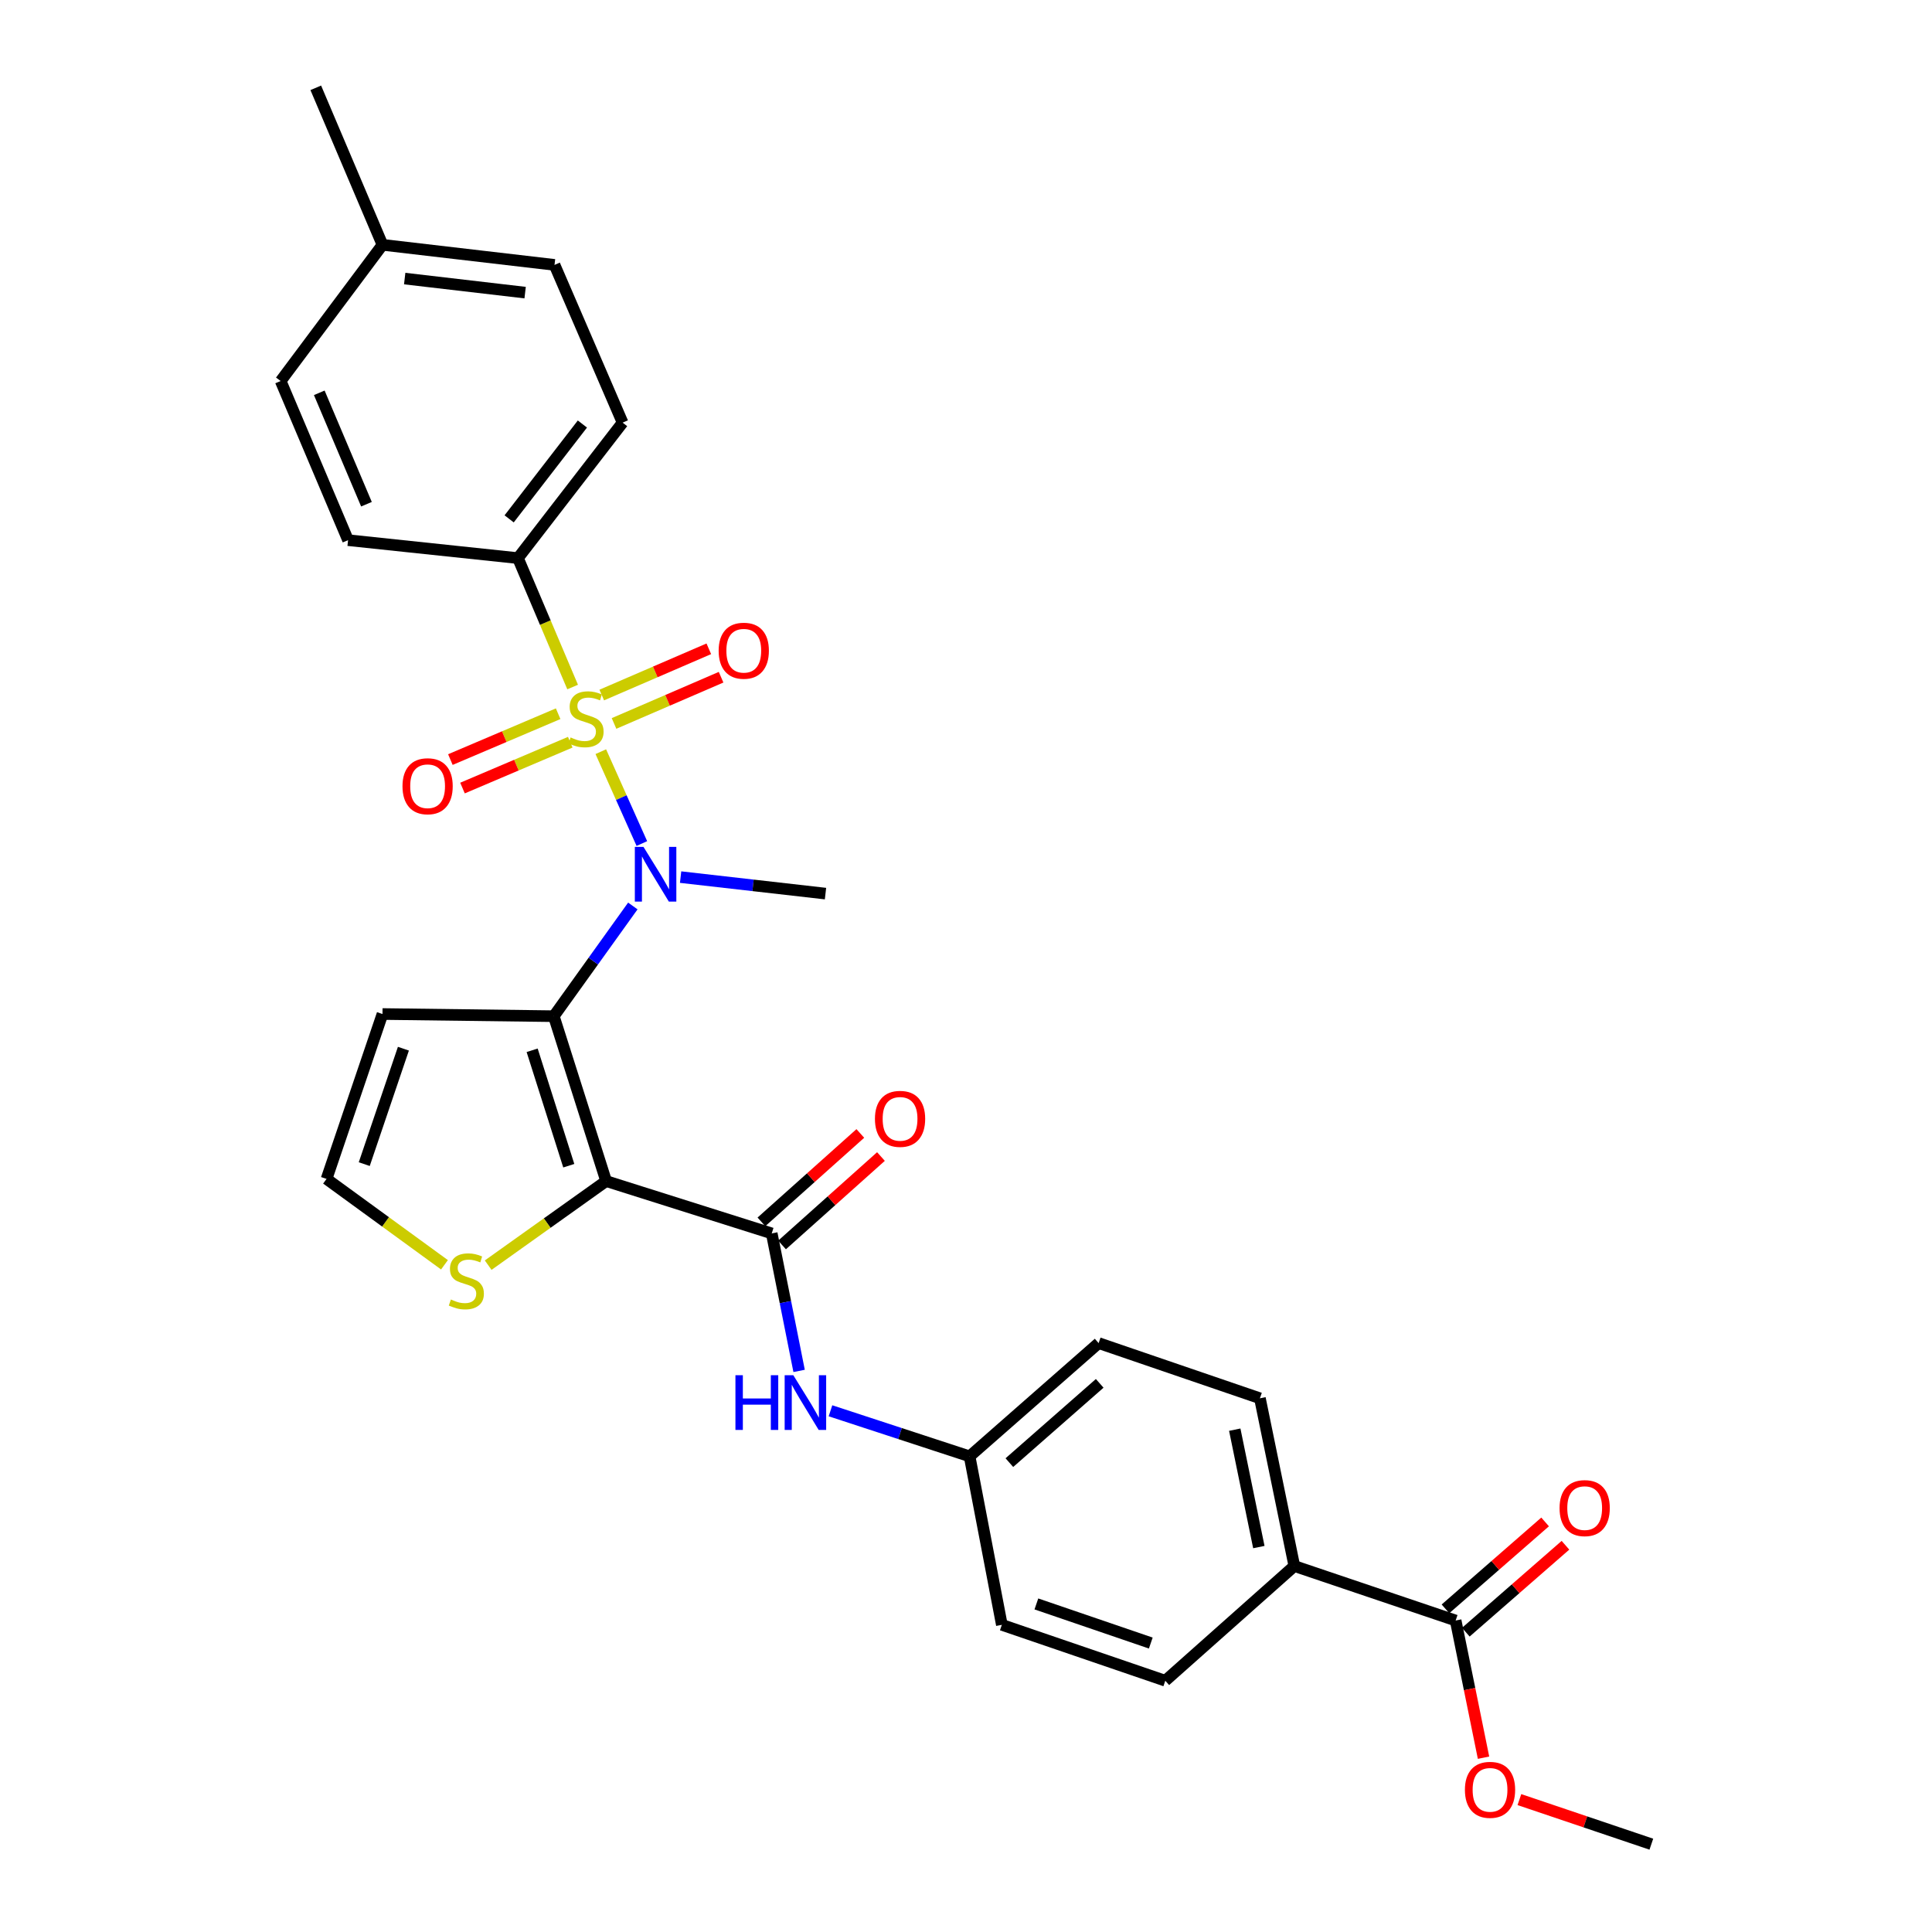 <?xml version='1.0' encoding='iso-8859-1'?>
<svg version='1.1' baseProfile='full'
              xmlns='http://www.w3.org/2000/svg'
                      xmlns:rdkit='http://www.rdkit.org/xml'
                      xmlns:xlink='http://www.w3.org/1999/xlink'
                  xml:space='preserve'
width='1000px' height='1000px' viewBox='0 0 1000 1000'>
<!-- END OF HEADER -->
<rect style='opacity:1.0;fill:#FFFFFF;stroke:none' width='1000' height='1000' x='0' y='0'> </rect>
<path class='bond-2' d='M 310.974,389.069 L 321.6,412.843' style='fill:none;fill-rule:evenodd;stroke:#CCCC00;stroke-width:6px;stroke-linecap:butt;stroke-linejoin:miter;stroke-opacity:1' />
<path class='bond-2' d='M 321.6,412.843 L 332.225,436.617' style='fill:none;fill-rule:evenodd;stroke:#0000FF;stroke-width:6px;stroke-linecap:butt;stroke-linejoin:miter;stroke-opacity:1' />
<path class='bond-6' d='M 296.393,355.607 L 282.243,322.244' style='fill:none;fill-rule:evenodd;stroke:#CCCC00;stroke-width:6px;stroke-linecap:butt;stroke-linejoin:miter;stroke-opacity:1' />
<path class='bond-6' d='M 282.243,322.244 L 268.094,288.881' style='fill:none;fill-rule:evenodd;stroke:#000000;stroke-width:6px;stroke-linecap:butt;stroke-linejoin:miter;stroke-opacity:1' />
<path class='bond-9' d='M 288.893,369.422 L 261.004,381.287' style='fill:none;fill-rule:evenodd;stroke:#CCCC00;stroke-width:6px;stroke-linecap:butt;stroke-linejoin:miter;stroke-opacity:1' />
<path class='bond-9' d='M 261.004,381.287 L 233.114,393.152' style='fill:none;fill-rule:evenodd;stroke:#FF0000;stroke-width:6px;stroke-linecap:butt;stroke-linejoin:miter;stroke-opacity:1' />
<path class='bond-9' d='M 295.167,384.167 L 267.277,396.032' style='fill:none;fill-rule:evenodd;stroke:#CCCC00;stroke-width:6px;stroke-linecap:butt;stroke-linejoin:miter;stroke-opacity:1' />
<path class='bond-9' d='M 267.277,396.032 L 239.387,407.897' style='fill:none;fill-rule:evenodd;stroke:#FF0000;stroke-width:6px;stroke-linecap:butt;stroke-linejoin:miter;stroke-opacity:1' />
<path class='bond-10' d='M 317.818,374.459 L 345.526,362.493' style='fill:none;fill-rule:evenodd;stroke:#CCCC00;stroke-width:6px;stroke-linecap:butt;stroke-linejoin:miter;stroke-opacity:1' />
<path class='bond-10' d='M 345.526,362.493 L 373.234,350.527' style='fill:none;fill-rule:evenodd;stroke:#FF0000;stroke-width:6px;stroke-linecap:butt;stroke-linejoin:miter;stroke-opacity:1' />
<path class='bond-10' d='M 311.465,359.747 L 339.173,347.782' style='fill:none;fill-rule:evenodd;stroke:#CCCC00;stroke-width:6px;stroke-linecap:butt;stroke-linejoin:miter;stroke-opacity:1' />
<path class='bond-10' d='M 339.173,347.782 L 366.881,335.816' style='fill:none;fill-rule:evenodd;stroke:#FF0000;stroke-width:6px;stroke-linecap:butt;stroke-linejoin:miter;stroke-opacity:1' />
<path class='bond-0' d='M 313.736,611.324 L 286.646,525.977' style='fill:none;fill-rule:evenodd;stroke:#000000;stroke-width:6px;stroke-linecap:butt;stroke-linejoin:miter;stroke-opacity:1' />
<path class='bond-0' d='M 294.399,603.37 L 275.436,543.627' style='fill:none;fill-rule:evenodd;stroke:#000000;stroke-width:6px;stroke-linecap:butt;stroke-linejoin:miter;stroke-opacity:1' />
<path class='bond-3' d='M 313.736,611.324 L 399.448,638.414' style='fill:none;fill-rule:evenodd;stroke:#000000;stroke-width:6px;stroke-linecap:butt;stroke-linejoin:miter;stroke-opacity:1' />
<path class='bond-4' d='M 313.736,611.324 L 283.207,633.082' style='fill:none;fill-rule:evenodd;stroke:#000000;stroke-width:6px;stroke-linecap:butt;stroke-linejoin:miter;stroke-opacity:1' />
<path class='bond-4' d='M 283.207,633.082 L 252.679,654.841' style='fill:none;fill-rule:evenodd;stroke:#CCCC00;stroke-width:6px;stroke-linecap:butt;stroke-linejoin:miter;stroke-opacity:1' />
<path class='bond-1' d='M 286.646,525.977 L 307.1,497.456' style='fill:none;fill-rule:evenodd;stroke:#000000;stroke-width:6px;stroke-linecap:butt;stroke-linejoin:miter;stroke-opacity:1' />
<path class='bond-1' d='M 307.1,497.456 L 327.554,468.935' style='fill:none;fill-rule:evenodd;stroke:#0000FF;stroke-width:6px;stroke-linecap:butt;stroke-linejoin:miter;stroke-opacity:1' />
<path class='bond-5' d='M 286.646,525.977 L 197.97,524.855' style='fill:none;fill-rule:evenodd;stroke:#000000;stroke-width:6px;stroke-linecap:butt;stroke-linejoin:miter;stroke-opacity:1' />
<path class='bond-21' d='M 352.283,453.99 L 389.78,458.26' style='fill:none;fill-rule:evenodd;stroke:#0000FF;stroke-width:6px;stroke-linecap:butt;stroke-linejoin:miter;stroke-opacity:1' />
<path class='bond-21' d='M 389.78,458.26 L 427.277,462.53' style='fill:none;fill-rule:evenodd;stroke:#000000;stroke-width:6px;stroke-linecap:butt;stroke-linejoin:miter;stroke-opacity:1' />
<path class='bond-7' d='M 399.448,638.414 L 406.532,673.995' style='fill:none;fill-rule:evenodd;stroke:#000000;stroke-width:6px;stroke-linecap:butt;stroke-linejoin:miter;stroke-opacity:1' />
<path class='bond-7' d='M 406.532,673.995 L 413.615,709.577' style='fill:none;fill-rule:evenodd;stroke:#0000FF;stroke-width:6px;stroke-linecap:butt;stroke-linejoin:miter;stroke-opacity:1' />
<path class='bond-13' d='M 404.788,644.387 L 430.384,621.504' style='fill:none;fill-rule:evenodd;stroke:#000000;stroke-width:6px;stroke-linecap:butt;stroke-linejoin:miter;stroke-opacity:1' />
<path class='bond-13' d='M 430.384,621.504 L 455.981,598.621' style='fill:none;fill-rule:evenodd;stroke:#FF0000;stroke-width:6px;stroke-linecap:butt;stroke-linejoin:miter;stroke-opacity:1' />
<path class='bond-13' d='M 394.108,632.441 L 419.705,609.558' style='fill:none;fill-rule:evenodd;stroke:#000000;stroke-width:6px;stroke-linecap:butt;stroke-linejoin:miter;stroke-opacity:1' />
<path class='bond-13' d='M 419.705,609.558 L 445.301,586.675' style='fill:none;fill-rule:evenodd;stroke:#FF0000;stroke-width:6px;stroke-linecap:butt;stroke-linejoin:miter;stroke-opacity:1' />
<path class='bond-30' d='M 230.06,654.653 L 199.54,632.428' style='fill:none;fill-rule:evenodd;stroke:#CCCC00;stroke-width:6px;stroke-linecap:butt;stroke-linejoin:miter;stroke-opacity:1' />
<path class='bond-30' d='M 199.54,632.428 L 169.019,610.202' style='fill:none;fill-rule:evenodd;stroke:#000000;stroke-width:6px;stroke-linecap:butt;stroke-linejoin:miter;stroke-opacity:1' />
<path class='bond-11' d='M 197.97,524.855 L 169.019,610.202' style='fill:none;fill-rule:evenodd;stroke:#000000;stroke-width:6px;stroke-linecap:butt;stroke-linejoin:miter;stroke-opacity:1' />
<path class='bond-11' d='M 208.802,542.805 L 188.537,602.548' style='fill:none;fill-rule:evenodd;stroke:#000000;stroke-width:6px;stroke-linecap:butt;stroke-linejoin:miter;stroke-opacity:1' />
<path class='bond-15' d='M 268.094,288.881 L 322.256,218.748' style='fill:none;fill-rule:evenodd;stroke:#000000;stroke-width:6px;stroke-linecap:butt;stroke-linejoin:miter;stroke-opacity:1' />
<path class='bond-15' d='M 263.535,268.566 L 301.449,219.473' style='fill:none;fill-rule:evenodd;stroke:#000000;stroke-width:6px;stroke-linecap:butt;stroke-linejoin:miter;stroke-opacity:1' />
<path class='bond-16' d='M 268.094,288.881 L 180.156,279.587' style='fill:none;fill-rule:evenodd;stroke:#000000;stroke-width:6px;stroke-linecap:butt;stroke-linejoin:miter;stroke-opacity:1' />
<path class='bond-17' d='M 429.854,730.219 L 465.857,742.013' style='fill:none;fill-rule:evenodd;stroke:#0000FF;stroke-width:6px;stroke-linecap:butt;stroke-linejoin:miter;stroke-opacity:1' />
<path class='bond-17' d='M 465.857,742.013 L 501.861,753.806' style='fill:none;fill-rule:evenodd;stroke:#000000;stroke-width:6px;stroke-linecap:butt;stroke-linejoin:miter;stroke-opacity:1' />
<path class='bond-8' d='M 753.441,838.779 L 669.946,810.568' style='fill:none;fill-rule:evenodd;stroke:#000000;stroke-width:6px;stroke-linecap:butt;stroke-linejoin:miter;stroke-opacity:1' />
<path class='bond-14' d='M 758.708,844.817 L 784.493,822.321' style='fill:none;fill-rule:evenodd;stroke:#000000;stroke-width:6px;stroke-linecap:butt;stroke-linejoin:miter;stroke-opacity:1' />
<path class='bond-14' d='M 784.493,822.321 L 810.278,799.825' style='fill:none;fill-rule:evenodd;stroke:#FF0000;stroke-width:6px;stroke-linecap:butt;stroke-linejoin:miter;stroke-opacity:1' />
<path class='bond-14' d='M 748.174,832.742 L 773.959,810.246' style='fill:none;fill-rule:evenodd;stroke:#000000;stroke-width:6px;stroke-linecap:butt;stroke-linejoin:miter;stroke-opacity:1' />
<path class='bond-14' d='M 773.959,810.246 L 799.744,787.751' style='fill:none;fill-rule:evenodd;stroke:#FF0000;stroke-width:6px;stroke-linecap:butt;stroke-linejoin:miter;stroke-opacity:1' />
<path class='bond-20' d='M 753.441,838.779 L 760.657,874.28' style='fill:none;fill-rule:evenodd;stroke:#000000;stroke-width:6px;stroke-linecap:butt;stroke-linejoin:miter;stroke-opacity:1' />
<path class='bond-20' d='M 760.657,874.28 L 767.872,909.78' style='fill:none;fill-rule:evenodd;stroke:#FF0000;stroke-width:6px;stroke-linecap:butt;stroke-linejoin:miter;stroke-opacity:1' />
<path class='bond-12' d='M 669.946,810.568 L 652.132,723.752' style='fill:none;fill-rule:evenodd;stroke:#000000;stroke-width:6px;stroke-linecap:butt;stroke-linejoin:miter;stroke-opacity:1' />
<path class='bond-12' d='M 651.577,800.766 L 639.107,739.995' style='fill:none;fill-rule:evenodd;stroke:#000000;stroke-width:6px;stroke-linecap:butt;stroke-linejoin:miter;stroke-opacity:1' />
<path class='bond-31' d='M 669.946,810.568 L 603.152,869.946' style='fill:none;fill-rule:evenodd;stroke:#000000;stroke-width:6px;stroke-linecap:butt;stroke-linejoin:miter;stroke-opacity:1' />
<path class='bond-25' d='M 322.256,218.748 L 287.02,137.104' style='fill:none;fill-rule:evenodd;stroke:#000000;stroke-width:6px;stroke-linecap:butt;stroke-linejoin:miter;stroke-opacity:1' />
<path class='bond-24' d='M 180.156,279.587 L 145.268,197.213' style='fill:none;fill-rule:evenodd;stroke:#000000;stroke-width:6px;stroke-linecap:butt;stroke-linejoin:miter;stroke-opacity:1' />
<path class='bond-24' d='M 189.678,260.981 L 165.256,203.32' style='fill:none;fill-rule:evenodd;stroke:#000000;stroke-width:6px;stroke-linecap:butt;stroke-linejoin:miter;stroke-opacity:1' />
<path class='bond-22' d='M 501.861,753.806 L 518.553,841.014' style='fill:none;fill-rule:evenodd;stroke:#000000;stroke-width:6px;stroke-linecap:butt;stroke-linejoin:miter;stroke-opacity:1' />
<path class='bond-23' d='M 501.861,753.806 L 568.655,695.184' style='fill:none;fill-rule:evenodd;stroke:#000000;stroke-width:6px;stroke-linecap:butt;stroke-linejoin:miter;stroke-opacity:1' />
<path class='bond-23' d='M 522.45,757.057 L 569.206,716.021' style='fill:none;fill-rule:evenodd;stroke:#000000;stroke-width:6px;stroke-linecap:butt;stroke-linejoin:miter;stroke-opacity:1' />
<path class='bond-18' d='M 603.152,869.946 L 518.553,841.014' style='fill:none;fill-rule:evenodd;stroke:#000000;stroke-width:6px;stroke-linecap:butt;stroke-linejoin:miter;stroke-opacity:1' />
<path class='bond-18' d='M 595.647,850.444 L 536.428,830.192' style='fill:none;fill-rule:evenodd;stroke:#000000;stroke-width:6px;stroke-linecap:butt;stroke-linejoin:miter;stroke-opacity:1' />
<path class='bond-19' d='M 652.132,723.752 L 568.655,695.184' style='fill:none;fill-rule:evenodd;stroke:#000000;stroke-width:6px;stroke-linecap:butt;stroke-linejoin:miter;stroke-opacity:1' />
<path class='bond-28' d='M 786.44,931.471 L 820.586,943.008' style='fill:none;fill-rule:evenodd;stroke:#FF0000;stroke-width:6px;stroke-linecap:butt;stroke-linejoin:miter;stroke-opacity:1' />
<path class='bond-28' d='M 820.586,943.008 L 854.732,954.545' style='fill:none;fill-rule:evenodd;stroke:#000000;stroke-width:6px;stroke-linecap:butt;stroke-linejoin:miter;stroke-opacity:1' />
<path class='bond-26' d='M 145.268,197.213 L 197.97,126.715' style='fill:none;fill-rule:evenodd;stroke:#000000;stroke-width:6px;stroke-linecap:butt;stroke-linejoin:miter;stroke-opacity:1' />
<path class='bond-29' d='M 287.02,137.104 L 197.97,126.715' style='fill:none;fill-rule:evenodd;stroke:#000000;stroke-width:6px;stroke-linecap:butt;stroke-linejoin:miter;stroke-opacity:1' />
<path class='bond-29' d='M 271.806,151.462 L 209.47,144.19' style='fill:none;fill-rule:evenodd;stroke:#000000;stroke-width:6px;stroke-linecap:butt;stroke-linejoin:miter;stroke-opacity:1' />
<path class='bond-27' d='M 197.97,126.715 L 163.446,45.455' style='fill:none;fill-rule:evenodd;stroke:#000000;stroke-width:6px;stroke-linecap:butt;stroke-linejoin:miter;stroke-opacity:1' />
<path  class='atom-0' d='M 295.338 381.704
Q 295.658 381.824, 296.978 382.384
Q 298.298 382.944, 299.738 383.304
Q 301.218 383.624, 302.658 383.624
Q 305.338 383.624, 306.898 382.344
Q 308.458 381.024, 308.458 378.744
Q 308.458 377.184, 307.658 376.224
Q 306.898 375.264, 305.698 374.744
Q 304.498 374.224, 302.498 373.624
Q 299.978 372.864, 298.458 372.144
Q 296.978 371.424, 295.898 369.904
Q 294.858 368.384, 294.858 365.824
Q 294.858 362.264, 297.258 360.064
Q 299.698 357.864, 304.498 357.864
Q 307.778 357.864, 311.498 359.424
L 310.578 362.504
Q 307.178 361.104, 304.618 361.104
Q 301.858 361.104, 300.338 362.264
Q 298.818 363.384, 298.858 365.344
Q 298.858 366.864, 299.618 367.784
Q 300.418 368.704, 301.538 369.224
Q 302.698 369.744, 304.618 370.344
Q 307.178 371.144, 308.698 371.944
Q 310.218 372.744, 311.298 374.384
Q 312.418 375.984, 312.418 378.744
Q 312.418 382.664, 309.778 384.784
Q 307.178 386.864, 302.818 386.864
Q 300.298 386.864, 298.378 386.304
Q 296.498 385.784, 294.258 384.864
L 295.338 381.704
' fill='#CCCC00'/>
<path  class='atom-3' d='M 333.07 438.355
L 342.35 453.355
Q 343.27 454.835, 344.75 457.515
Q 346.23 460.195, 346.31 460.355
L 346.31 438.355
L 350.07 438.355
L 350.07 466.675
L 346.19 466.675
L 336.23 450.275
Q 335.07 448.355, 333.83 446.155
Q 332.63 443.955, 332.27 443.275
L 332.27 466.675
L 328.59 466.675
L 328.59 438.355
L 333.07 438.355
' fill='#0000FF'/>
<path  class='atom-5' d='M 233.378 672.615
Q 233.698 672.735, 235.018 673.295
Q 236.338 673.855, 237.778 674.215
Q 239.258 674.535, 240.698 674.535
Q 243.378 674.535, 244.938 673.255
Q 246.498 671.935, 246.498 669.655
Q 246.498 668.095, 245.698 667.135
Q 244.938 666.175, 243.738 665.655
Q 242.538 665.135, 240.538 664.535
Q 238.018 663.775, 236.498 663.055
Q 235.018 662.335, 233.938 660.815
Q 232.898 659.295, 232.898 656.735
Q 232.898 653.175, 235.298 650.975
Q 237.738 648.775, 242.538 648.775
Q 245.818 648.775, 249.538 650.335
L 248.618 653.415
Q 245.218 652.015, 242.658 652.015
Q 239.898 652.015, 238.378 653.175
Q 236.858 654.295, 236.898 656.255
Q 236.898 657.775, 237.658 658.695
Q 238.458 659.615, 239.578 660.135
Q 240.738 660.655, 242.658 661.255
Q 245.218 662.055, 246.738 662.855
Q 248.258 663.655, 249.338 665.295
Q 250.458 666.895, 250.458 669.655
Q 250.458 673.575, 247.818 675.695
Q 245.218 677.775, 240.858 677.775
Q 238.338 677.775, 236.418 677.215
Q 234.538 676.695, 232.298 675.775
L 233.378 672.615
' fill='#CCCC00'/>
<path  class='atom-8' d='M 380.659 711.809
L 384.499 711.809
L 384.499 723.849
L 398.979 723.849
L 398.979 711.809
L 402.819 711.809
L 402.819 740.129
L 398.979 740.129
L 398.979 727.049
L 384.499 727.049
L 384.499 740.129
L 380.659 740.129
L 380.659 711.809
' fill='#0000FF'/>
<path  class='atom-8' d='M 410.619 711.809
L 419.899 726.809
Q 420.819 728.289, 422.299 730.969
Q 423.779 733.649, 423.859 733.809
L 423.859 711.809
L 427.619 711.809
L 427.619 740.129
L 423.739 740.129
L 413.779 723.729
Q 412.619 721.809, 411.379 719.609
Q 410.179 717.409, 409.819 716.729
L 409.819 740.129
L 406.139 740.129
L 406.139 711.809
L 410.619 711.809
' fill='#0000FF'/>
<path  class='atom-10' d='M 208.33 406.952
Q 208.33 400.152, 211.69 396.352
Q 215.05 392.552, 221.33 392.552
Q 227.61 392.552, 230.97 396.352
Q 234.33 400.152, 234.33 406.952
Q 234.33 413.832, 230.93 417.752
Q 227.53 421.632, 221.33 421.632
Q 215.09 421.632, 211.69 417.752
Q 208.33 413.872, 208.33 406.952
M 221.33 418.432
Q 225.65 418.432, 227.97 415.552
Q 230.33 412.632, 230.33 406.952
Q 230.33 401.392, 227.97 398.592
Q 225.65 395.752, 221.33 395.752
Q 217.01 395.752, 214.65 398.552
Q 212.33 401.352, 212.33 406.952
Q 212.33 412.672, 214.65 415.552
Q 217.01 418.432, 221.33 418.432
' fill='#FF0000'/>
<path  class='atom-11' d='M 371.973 336.811
Q 371.973 330.011, 375.333 326.211
Q 378.693 322.411, 384.973 322.411
Q 391.253 322.411, 394.613 326.211
Q 397.973 330.011, 397.973 336.811
Q 397.973 343.691, 394.573 347.611
Q 391.173 351.491, 384.973 351.491
Q 378.733 351.491, 375.333 347.611
Q 371.973 343.731, 371.973 336.811
M 384.973 348.291
Q 389.293 348.291, 391.613 345.411
Q 393.973 342.491, 393.973 336.811
Q 393.973 331.251, 391.613 328.451
Q 389.293 325.611, 384.973 325.611
Q 380.653 325.611, 378.293 328.411
Q 375.973 331.211, 375.973 336.811
Q 375.973 342.531, 378.293 345.411
Q 380.653 348.291, 384.973 348.291
' fill='#FF0000'/>
<path  class='atom-14' d='M 452.868 579.115
Q 452.868 572.315, 456.228 568.515
Q 459.588 564.715, 465.868 564.715
Q 472.148 564.715, 475.508 568.515
Q 478.868 572.315, 478.868 579.115
Q 478.868 585.995, 475.468 589.915
Q 472.068 593.795, 465.868 593.795
Q 459.628 593.795, 456.228 589.915
Q 452.868 586.035, 452.868 579.115
M 465.868 590.595
Q 470.188 590.595, 472.508 587.715
Q 474.868 584.795, 474.868 579.115
Q 474.868 573.555, 472.508 570.755
Q 470.188 567.915, 465.868 567.915
Q 461.548 567.915, 459.188 570.715
Q 456.868 573.515, 456.868 579.115
Q 456.868 584.835, 459.188 587.715
Q 461.548 590.595, 465.868 590.595
' fill='#FF0000'/>
<path  class='atom-15' d='M 807.227 780.593
Q 807.227 773.793, 810.587 769.993
Q 813.947 766.193, 820.227 766.193
Q 826.507 766.193, 829.867 769.993
Q 833.227 773.793, 833.227 780.593
Q 833.227 787.473, 829.827 791.393
Q 826.427 795.273, 820.227 795.273
Q 813.987 795.273, 810.587 791.393
Q 807.227 787.513, 807.227 780.593
M 820.227 792.073
Q 824.547 792.073, 826.867 789.193
Q 829.227 786.273, 829.227 780.593
Q 829.227 775.033, 826.867 772.233
Q 824.547 769.393, 820.227 769.393
Q 815.907 769.393, 813.547 772.193
Q 811.227 774.993, 811.227 780.593
Q 811.227 786.313, 813.547 789.193
Q 815.907 792.073, 820.227 792.073
' fill='#FF0000'/>
<path  class='atom-21' d='M 758.237 926.414
Q 758.237 919.614, 761.597 915.814
Q 764.957 912.014, 771.237 912.014
Q 777.517 912.014, 780.877 915.814
Q 784.237 919.614, 784.237 926.414
Q 784.237 933.294, 780.837 937.214
Q 777.437 941.094, 771.237 941.094
Q 764.997 941.094, 761.597 937.214
Q 758.237 933.334, 758.237 926.414
M 771.237 937.894
Q 775.557 937.894, 777.877 935.014
Q 780.237 932.094, 780.237 926.414
Q 780.237 920.854, 777.877 918.054
Q 775.557 915.214, 771.237 915.214
Q 766.917 915.214, 764.557 918.014
Q 762.237 920.814, 762.237 926.414
Q 762.237 932.134, 764.557 935.014
Q 766.917 937.894, 771.237 937.894
' fill='#FF0000'/>
</svg>

